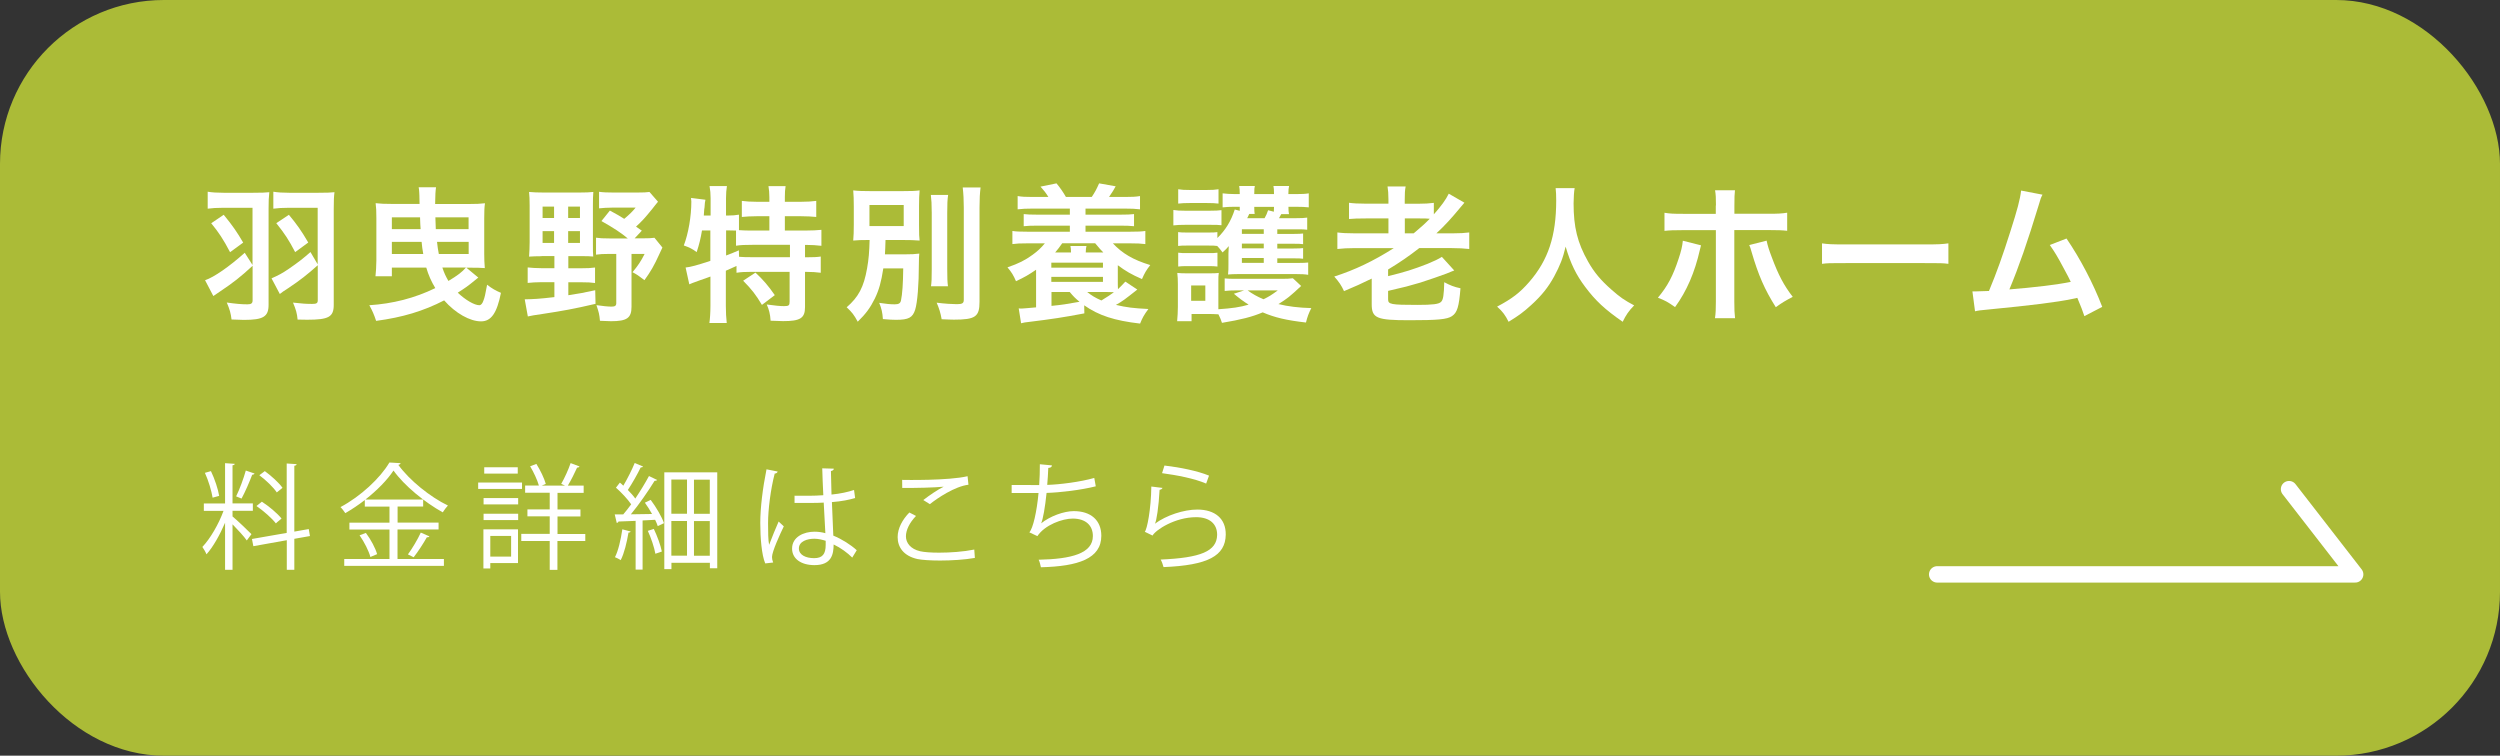 <?xml version="1.0" encoding="UTF-8"?>
<svg id="_レイヤー_2" data-name="レイヤー 2" xmlns="http://www.w3.org/2000/svg" viewBox="0 0 305.02 92.2">
  <rect x="0" y="0" width="305.02" height="92.2" fill="#333333" stroke="none"/>
  <defs>
    <style>
      .cls-1 {
        fill: #fff;
      }

      .cls-2 {
        fill: #abbb37;
      }

      .cls-3 {
        fill: none;
        stroke: #fff;
        stroke-linecap: round;
        stroke-linejoin: round;
        stroke-width: 2px;
      }
    </style>
  </defs>
  <g id="txt">
    <g>
      <rect class="cls-2" width="305.02" height="92.2" rx="20" ry="20"/>
      <g>
        <path class="cls-1" d="M30.84,25.35h-3.57c-.81,0-1.4,.04-1.93,.11v-2.07c.52,.09,1.15,.13,1.98,.13h3.49c1.1,0,1.6-.02,2.05-.07-.07,.59-.09,1.1-.09,2v11.74c0,1.44-.63,1.84-3.01,1.84-.36,0-.7-.02-1.51-.05-.09-.77-.22-1.22-.58-2.07,1.12,.16,1.8,.22,2.52,.22,.47,0,.63-.13,.63-.49v-4.21c-1.51,1.39-2.36,2.05-3.94,3.11-.47,.31-.59,.4-.85,.58l-1.01-1.93c1.08-.36,2.97-1.67,4.84-3.35l.95,1.49v-6.97Zm-3.55,.85c1.08,1.31,1.66,2.16,2.38,3.4l-1.6,1.17c-.81-1.55-1.39-2.43-2.3-3.53l1.53-1.04Zm11.47-.85h-3.47c-.81,0-1.42,.04-1.94,.11v-2.07c.52,.09,1.15,.13,1.98,.13h3.44c1.1,0,1.58-.02,2.04-.07-.07,.52-.09,1.1-.09,2v11.74c0,1.48-.61,1.82-3.24,1.82-.36,0-.59,0-1.17-.02-.07-.77-.2-1.21-.56-2.07,1.13,.13,1.66,.16,2.34,.16,.54,0,.68-.09,.68-.45v-4.27c-1.26,1.13-2.18,1.85-3.62,2.81-.59,.38-.67,.43-1.01,.7l-1.01-1.91c.86-.38,1.3-.61,2.12-1.17,1.08-.74,1.8-1.3,2.63-2.04l.88,1.5v-6.9Zm-3.51,.86c.99,1.19,1.51,1.93,2.36,3.38l-1.6,1.17c-.77-1.48-1.26-2.23-2.3-3.53l1.55-1.03Z"/>
        <path class="cls-1" d="M58.38,33.85c-.22,.16-.27,.22-.5,.4-.79,.65-1.12,.88-2.03,1.46,.92,.88,2.03,1.53,2.63,1.53,.2,0,.38-.2,.5-.56,.16-.41,.22-.7,.45-1.94,.61,.47,1.01,.7,1.69,.99-.49,2.47-1.19,3.48-2.43,3.48-1.35,0-3.12-.99-4.5-2.56-2.54,1.31-5.08,2.07-8.3,2.5-.25-.76-.45-1.22-.83-1.91,2.84-.18,5.53-.86,8.05-2.09-.49-.81-.85-1.62-1.1-2.5h-4.2v1.06h-2c.05-.43,.11-1.26,.11-1.91v-5.19c0-.83-.02-1.31-.09-1.82,.58,.07,1.12,.09,1.94,.09h3.42q0-.59-.02-1.01c-.02-.16-.02-.31-.02-.41-.02-.29-.02-.36-.07-.61h2.12c-.07,.5-.09,.81-.11,2.04h4.14c.85,0,1.37-.02,1.94-.09-.07,.5-.09,.94-.09,1.82v4.36c0,.59,.02,1.12,.07,1.73-.49-.04-.99-.05-1.76-.05h-.49l1.46,1.21Zm-10.57-7.33v1.44h3.51c-.04-.45-.04-.61-.07-1.44h-3.44Zm0,2.99v1.48h3.83c-.11-.61-.14-.88-.2-1.48h-3.64Zm5.31-2.99c.02,.68,.02,.86,.05,1.44h4v-1.44h-4.05Zm.2,2.99c.05,.56,.13,.99,.22,1.48h3.64v-1.48h-3.85Zm.65,3.13c.23,.7,.41,1.06,.74,1.64,1.13-.68,1.66-1.08,2.14-1.64h-2.88Z"/>
        <path class="cls-1" d="M66.06,31.26c-.59,0-1.13,.02-1.51,.05,.04-.56,.07-1.17,.07-1.78v-4.45c0-.7-.02-1.21-.07-1.66,.54,.05,1.04,.07,1.73,.07h4.45c.76,0,1.19-.02,1.66-.07-.04,.47-.05,.92-.05,1.67v4.61c0,.92,0,1.24,.04,1.6-.34-.04-.83-.05-1.44-.05h-1.6v1.48h1.6c.72,0,1.15-.02,1.66-.09v1.89c-.49-.07-.92-.09-1.66-.09h-1.6v1.58c1.3-.2,1.84-.29,3.28-.61l.04,1.66c-2.61,.61-4,.86-6.37,1.22-1.22,.18-1.35,.2-1.89,.32l-.38-2.09c1.08-.02,1.75-.05,3.62-.27v-1.82h-1.62c-.63,0-1.13,.04-1.64,.09v-1.89c.49,.05,.99,.09,1.64,.09h1.62v-1.48h-1.55Zm.14-6.05v1.39h1.4v-1.39h-1.4Zm0,2.99v1.44h1.4v-1.44h-1.4Zm3.12-1.6h1.44v-1.39h-1.44v1.39Zm0,3.04h1.44v-1.44h-1.44v1.44Zm8.97-1.48l-.86,.92h.94c.76,0,1.13-.02,1.48-.07l.97,1.19c-.2,.41-.22,.45-.41,.88-.58,1.28-1.03,2.07-1.78,3.1-.77-.59-.92-.68-1.46-.97,.65-.77,1.04-1.35,1.48-2.23h-1.6v6.45c0,1.37-.56,1.76-2.5,1.76-.31,0-.72-.02-1.35-.05-.07-.77-.13-1.03-.43-1.91,.72,.11,1.44,.18,1.84,.18,.43,0,.58-.11,.58-.43v-6h-.85c-.74,0-1.13,.02-1.62,.09v-2.07c.49,.07,.83,.09,1.62,.09h2.25c-.79-.67-1.75-1.3-3.21-2.12l1.03-1.28c.9,.49,1.19,.65,1.75,1.01,.65-.54,1.03-.92,1.39-1.37h-2.84c-.63,0-1.12,.04-1.62,.09v-2.02c.49,.07,.99,.09,1.75,.09h2.92c.76,0,1.13-.02,1.48-.07l1.04,1.19c-.29,.34-.41,.52-.7,.88-.92,1.13-1.22,1.46-1.98,2.16l.74,.52Z"/>
        <path class="cls-1" d="M85.65,28.11c-.16,.97-.34,1.71-.65,2.65-.52-.4-.94-.59-1.57-.81,.56-1.46,.92-3.57,.92-5.35,0-.11-.02-.23-.04-.45l1.76,.22c-.07,.32-.07,.36-.11,.92l-.04,.27-.05,.74h.83v-2.12c0-.54-.04-.99-.13-1.48h2.12c-.07,.47-.11,.88-.11,1.48v2.12h.14c.65,0,1.04-.04,1.44-.11v1.89c.56,.04,1.01,.05,1.66,.05h2.05v-1.75h-1.51c-.74,0-1.31,.04-1.85,.09v-1.96c.52,.07,1.04,.11,1.85,.11h1.51v-.56c0-.52-.04-.9-.11-1.35h2.09c-.07,.41-.09,.79-.09,1.33v.58h1.94c.81,0,1.35-.04,1.89-.11v1.96c-.54-.05-1.12-.09-1.89-.09h-1.94v1.75h2.43c.9,0,1.57-.04,2.03-.09v1.95c-.56-.07-1.22-.11-1.89-.11h-.11v1.51h.16c.86,0,1.31-.02,1.76-.09v1.98c-.56-.07-1.04-.11-1.76-.11h-.16v4.3c0,1.35-.58,1.71-2.67,1.71-.31,0-.97-.02-1.53-.05-.05-.83-.2-1.37-.47-1.98,1.03,.14,1.62,.2,2.11,.2,.58,0,.68-.09,.68-.54v-3.64h-4.72c-.76,0-1.19,.02-1.76,.11v-.83c-.5,.23-.83,.38-1.3,.58v4.29c0,.79,.04,1.48,.11,2.09h-2.12c.07-.41,.13-1.28,.13-2.09v-3.58c-.43,.16-.83,.31-1.21,.43-.95,.34-1.17,.43-1.37,.52l-.45-2.05c.65-.07,1.37-.27,3.02-.81v-3.71h-1.06Zm2.95,3.06c.7-.27,.94-.36,1.55-.63l.02,.79c.41,.04,.94,.05,1.73,.05h4.48v-1.51h-4.54c-.95,0-1.49,.02-2.04,.11v-1.85c-.4-.02-.63-.02-.92-.02h-.29v3.06Zm3.57,2.09c.92,.85,1.6,1.64,2.36,2.75l-1.57,1.19c-.72-1.21-1.24-1.89-2.29-2.95l1.5-.99Z"/>
        <path class="cls-1" d="M107.77,32.75c-.25,1.64-.52,2.61-1.03,3.67-.56,1.13-1.1,1.87-2.09,2.83-.47-.86-.68-1.13-1.35-1.76,1.46-1.26,2.09-2.48,2.49-4.74,.2-1.13,.27-2,.31-3.47-1.06,0-1.42,.02-2,.07,.05-.63,.07-1.04,.07-1.96v-2.18c0-.92-.02-1.3-.07-1.98,.56,.07,1.21,.09,2.25,.09h3.64c1.15,0,1.71-.02,2.21-.09-.05,.63-.07,1.03-.07,1.91v2.34c0,1.1,.02,1.46,.07,1.87-.59-.05-1.24-.07-2.27-.07h-1.89c-.02,.97-.04,1.06-.07,1.75h2.48c.74,0,1.22-.02,1.71-.09-.04,.36-.04,.54-.05,1.26,0,2.5-.18,4.72-.45,5.58-.31,.97-.79,1.24-2.34,1.24-.4,0-.81-.02-1.6-.09-.05-.81-.18-1.33-.45-1.98,.85,.13,1.35,.18,1.89,.18,.5,0,.7-.13,.77-.49,.16-.76,.25-2.02,.27-3.89h-2.43Zm-1.69-5.17h4.18v-2.57h-4.18v2.57Zm9.6-3.8c-.09,.59-.11,1.13-.11,2.2v6.81c0,1.15,.02,1.6,.09,2.14h-2.07c.07-.52,.09-.9,.09-2.11v-6.84c0-1.03-.04-1.64-.11-2.2h2.11Zm3.96-.92c-.09,.72-.13,1.42-.13,2.45v11.51c0,1.82-.5,2.18-3.13,2.18-.4,0-.65-.02-1.49-.05-.14-.79-.31-1.33-.61-2.02,1.04,.13,1.93,.18,2.45,.18,.68,0,.86-.11,.86-.54v-11.25c0-.86-.04-1.66-.13-2.45h2.18Z"/>
        <path class="cls-1" d="M132.27,38.24c-2.58,.49-3.85,.68-6.75,1.04-.38,.04-.61,.07-.94,.16l-.29-1.82c.07,0,.11,.02,.14,.02h.31c.27-.02,.76-.05,1.67-.14v-4.59c-.92,.63-1.39,.9-2.45,1.4-.31-.72-.54-1.1-1.04-1.69,1.4-.49,2.12-.85,3.06-1.53,.65-.47,1.04-.85,1.5-1.4h-2.14c-.9,0-1.3,.02-1.82,.09v-1.6c.43,.07,.9,.09,1.82,.09h5.19v-.74h-3.94c-.88,0-1.13,.02-1.69,.07v-1.48c.47,.05,.76,.07,1.69,.07h3.94v-.74h-4.57c-.74,0-1.21,.02-1.8,.09v-1.62c.52,.09,.94,.11,1.8,.11h1.95c-.32-.52-.52-.77-.96-1.26l1.95-.4c.45,.54,.83,1.1,1.15,1.66h3.15c.4-.59,.58-.94,.9-1.66l2.02,.36q-.11,.2-.32,.56c-.2,.32-.27,.43-.49,.74h1.96c.86,0,1.3-.02,1.82-.11v1.62c-.58-.07-1.04-.09-1.82-.09h-4.83v.74h4.23c.92,0,1.19-.02,1.69-.07v1.48c-.58-.05-.81-.07-1.69-.07h-4.23v.74h5.46c.92,0,1.37-.02,1.84-.09v1.6c-.56-.07-1.01-.09-1.84-.09h-2.12c1.13,1.22,2.48,2.02,4.56,2.65-.49,.63-.68,.95-1.01,1.71-1.28-.56-2.02-.99-2.95-1.69v1.8c0,.52,0,.74,.02,1.12,.32-.31,.49-.47,.9-.92l1.46,.97c-1.6,1.26-1.76,1.39-2.61,1.87,1.31,.31,2.16,.41,3.96,.5-.54,.74-.72,1.06-1.01,1.78-3.13-.36-5.06-.99-6.82-2.23l.02,.99Zm-4-5.58h6.3v-.61h-6.3v.61Zm0,1.73h6.3v-.61h-6.3v.61Zm.02,2.93c1.55-.16,1.57-.18,3.42-.5-.52-.43-.76-.67-1.19-1.19h-2.23v1.69Zm2.38-6.52c0-.38-.02-.52-.07-.79h1.96c-.07,.27-.07,.34-.09,.79h2.14c-.36-.38-.52-.54-.99-1.12h-4.02c-.38,.52-.52,.74-.86,1.12h1.93Zm1.98,4.83c.49,.4,1.01,.72,1.73,1.03,.79-.49,1.08-.67,1.53-1.01-.34-.02-.7-.02-.77-.02h-2.49Z"/>
        <path class="cls-1" d="M143.16,25.62c.43,.07,.77,.09,1.46,.09h2.95c.74,0,1.08-.02,1.46-.07v1.84c-.38-.04-.59-.05-1.37-.05h-3.04c-.67,0-1.01,.02-1.46,.07v-1.87Zm15.59,9.27c-1.39,1.3-1.71,1.55-2.77,2.21,1.15,.29,2.5,.45,4.01,.49-.31,.61-.49,1.08-.65,1.76-2.38-.27-3.82-.61-5.28-1.24-1.26,.54-2.67,.9-4.97,1.28-.13-.4-.18-.52-.43-1.04-.4-.02-.68-.04-1.03-.04h-2.25v.88h-1.76c.05-.54,.09-1.19,.09-1.75v-2.75c0-.56-.02-.92-.07-1.39,.38,.04,.67,.05,1.21,.05h2.77c.63,0,.83-.02,1.08-.05-.05,.29-.05,.54-.05,1.3v3.13c1.66-.11,2.65-.25,3.69-.56-.68-.43-1.12-.76-1.8-1.33l1.26-.41h-.9c-.61,0-1.06,.02-1.48,.07v-1.53c.36,.04,.76,.05,1.48,.05h5.49c.63,0,1.01-.02,1.35-.07l1.01,.94Zm-2.92-2.81h2.56c.65,0,.92-.02,1.22-.05v1.5c-.41-.07-.83-.09-1.46-.09h-7.08c-.52,0-.85,.02-1.24,.05,.05-.47,.05-.68,.05-1.3v-1.26c0-.13,.02-.58,.04-.9-.25,.29-.36,.41-.76,.77-.29-.4-.38-.5-.65-.79-.27-.04-.52-.05-1.08-.05h-2.56c-.58,0-.74,0-1.13,.05v-1.69c.38,.05,.56,.05,1.13,.05h2.56c.58,0,.76,0,1.1-.05v.72c.99-.97,1.66-2.05,2.12-3.48l.61,.16v-.49h-.72c-.5,0-.9,.02-1.37,.07v-1.71c.43,.05,.9,.09,1.53,.09h.56c0-.5-.02-.68-.07-.99h1.91c-.05,.25-.07,.32-.07,.99h2.41c0-.58-.02-.7-.07-.99h1.91c-.07,.29-.07,.43-.09,.99h.94c.72,0,1.13-.02,1.55-.09v1.71c-.41-.05-.88-.07-1.53-.07h-.95c0,.47,.02,.63,.07,.9h-.95c-.13,.23-.18,.32-.27,.49h2.07c.72,0,1.01-.02,1.37-.07v1.48c-.36-.05-.56-.05-1.33-.05h-2.32v.56h2c.65,0,.88-.02,1.15-.05v1.3c-.31-.04-.56-.05-1.15-.05h-2v.58h1.98c.65,0,.92-.02,1.17-.05v1.3c-.25-.04-.56-.05-1.17-.05h-1.98v.59Zm-12.08-8.99c.43,.07,.76,.09,1.46,.09h2c.7,0,1.01-.02,1.46-.09v1.75c-.41-.05-.81-.07-1.46-.07h-2c-.63,0-1.01,.02-1.46,.07v-1.75Zm0,7.74c.38,.05,.56,.05,1.13,.05h2.54c.59,0,.77,0,1.12-.05v1.69c-.4-.05-.54-.05-1.13-.05h-2.54c-.54,0-.74,0-1.12,.05v-1.69Zm1.58,5.87h1.73v-1.87h-1.73v1.87Zm8.86-8.73h-2.67v.56h2.67v-.56Zm0,1.75h-2.67v.58h2.67v-.58Zm-2.67,1.76v.59h2.67v-.59h-2.67Zm.9-5.38q-.05,.13-.25,.52h2.12c.18-.31,.31-.61,.43-.97l.7,.18c.02-.25,.02-.34,.02-.59h-2.41c0,.5,.02,.63,.05,.86h-.67Zm-.2,9.33c.56,.41,1.13,.74,1.93,1.08,.63-.29,.99-.52,1.75-1.08h-3.67Z"/>
        <path class="cls-1" d="M165.35,30.27c-.94,0-1.55,.04-2.18,.11v-2.02c.54,.07,1.13,.11,2.18,.11h4.05v-1.82h-2.74c-.95,0-1.57,.02-2.07,.07v-1.98c.5,.07,1.1,.11,2.09,.11h2.72v-.52c0-.74-.04-1.1-.11-1.58h2.21c-.09,.47-.11,.85-.11,1.62v.49h1.57c.86,0,1.46-.04,1.98-.11v1.4c.88-.99,1.48-1.8,1.82-2.52l1.91,1.1c-.2,.23-.25,.29-.5,.59-1.1,1.33-1.89,2.2-2.92,3.15h1.96c.95,0,1.49-.04,2.05-.11v2.02c-.65-.07-1.26-.11-2.14-.11h-3.96c-1.24,.97-2.39,1.76-3.8,2.61v.81c2.05-.5,3.04-.81,4.81-1.5,.76-.31,1.33-.58,1.75-.85l1.51,1.66q-.13,.05-.34,.13t-.61,.25c-.56,.22-2.29,.81-3.19,1.1-1.39,.41-1.87,.54-3.93,1.01v1.03c0,.61,.32,.68,3.57,.68,1.87,0,2.63-.09,2.9-.38,.25-.25,.34-.81,.38-2.39,.7,.38,1.21,.58,1.98,.74-.18,2.27-.4,2.97-1.04,3.4-.59,.4-1.75,.5-5.2,.5-4,0-4.59-.25-4.59-1.96v-3.12c-1.24,.61-2,.95-3.38,1.53-.31-.68-.61-1.13-1.19-1.78,2.52-.81,4.74-1.87,7.27-3.47h-4.7Zm7.13-1.8c.86-.72,1.39-1.19,1.96-1.78-.36-.04-.67-.04-1.33-.04h-1.71v1.82h1.08Z"/>
        <path class="cls-1" d="M192.12,22.96c-.07,.31-.13,1.21-.13,1.85,0,2.9,.47,4.81,1.76,7.09,.76,1.35,1.57,2.3,2.84,3.42,1.06,.94,1.6,1.31,2.79,1.94-.68,.7-.97,1.13-1.4,2-2.2-1.53-3.3-2.56-4.57-4.25-1.1-1.46-1.78-2.84-2.39-4.92-.34,1.44-.67,2.27-1.4,3.64-.72,1.31-1.49,2.29-2.77,3.46-.94,.86-1.53,1.3-2.79,2.07-.41-.83-.76-1.28-1.4-1.85,1.84-.97,2.79-1.71,3.92-3.01,2.32-2.67,3.29-5.62,3.29-9.94,0-.7-.02-1.03-.07-1.51h2.32Z"/>
        <path class="cls-1" d="M207.54,29.92c-.05,.22-.07,.23-.14,.56-.63,2.77-1.6,5.02-3.03,6.99-.88-.63-1.19-.79-2.09-1.15,1.19-1.42,1.84-2.67,2.52-4.74,.32-.96,.45-1.51,.52-2.21l2.21,.56Zm1.82-4.86c0-.9-.02-1.35-.11-1.85h2.43c-.05,.52-.07,.77-.07,1.91v.96h4.12c1.24,0,1.64-.02,2.32-.13v2.21c-.63-.07-1.1-.09-2.29-.09h-4.16v8.73c0,.92,.02,1.44,.09,2.02h-2.45c.09-.58,.11-1.1,.11-2.03v-8.71h-4c-1.17,0-1.64,.02-2.27,.09v-2.21c.68,.11,1.08,.13,2.3,.13h3.96v-1.01Zm6.18,4.3c.13,.61,.27,1.08,.63,2.02,.81,2.18,1.48,3.44,2.56,4.84-.94,.49-1.24,.67-2.07,1.26-1.37-2.18-2.11-3.87-2.95-6.73-.14-.5-.16-.56-.29-.85l2.12-.54Z"/>
        <path class="cls-1" d="M222.28,29.69c.79,.11,1.13,.13,2.92,.13h9.6c1.78,0,2.12-.02,2.92-.13v2.5c-.72-.09-.92-.09-2.93-.09h-9.56c-2.02,0-2.21,0-2.93,.09v-2.5Z"/>
        <path class="cls-1" d="M249.2,23.75c-.2,.4-.22,.43-.47,1.3-1.37,4.5-2.41,7.49-3.57,10.26,2.83-.22,5.94-.59,7.49-.92-.2-.43-.41-.83-.85-1.64-.79-1.49-1.12-2.02-1.71-2.86l2.04-.79c1.67,2.45,3.26,5.47,4.36,8.34l-2.18,1.13q-.23-.74-.86-2.23-.23,.05-.65,.14c-1.82,.38-4.81,.76-10.19,1.28-1.01,.09-1.28,.13-1.64,.22l-.32-2.43h.47c.36,0,.79-.02,1.55-.05,.95-2.27,1.67-4.3,2.61-7.26,.85-2.65,1.19-3.92,1.31-4.99l2.61,.5Z"/>
        <path class="cls-1" d="M28.37,62.32v.69c.49,.39,1.97,1.81,2.31,2.16l-.57,.77c-.29-.43-1.12-1.34-1.74-1.97v5.55h-.91v-5.74c-.63,1.47-1.47,2.97-2.27,3.85-.1-.27-.34-.67-.5-.9,.94-.98,2-2.79,2.58-4.4h-2.4v-.9h2.59v-4.92l1.18,.08c-.01,.1-.08,.15-.27,.18v4.65h2.48v.9h-2.48Zm-2.63-4.83c.46,.95,.87,2.2,1,3.01l-.8,.22c-.13-.81-.5-2.07-.94-3.03l.74-.21Zm5.31,.29c-.04,.08-.14,.14-.28,.14-.32,.85-.87,2.13-1.3,2.91-.15-.06-.52-.22-.66-.27,.41-.83,.92-2.2,1.18-3.15l1.06,.36Zm6.78,7.62l-1.92,.34v3.78h-.92v-3.61l-4.08,.73-.17-.88,4.24-.74v-8.47l1.21,.08c-.01,.1-.08,.17-.28,.2v8.03l1.76-.31,.15,.87Zm-5.88-4.19c.88,.57,1.91,1.44,2.4,2.06-.56,.45-.62,.52-.69,.59-.48-.62-1.48-1.51-2.37-2.12l.66-.53Zm.36-3.73c.81,.59,1.74,1.44,2.16,2.04l-.7,.56c-.41-.62-1.32-1.5-2.13-2.1l.67-.5Z"/>
        <path class="cls-1" d="M48.5,64.61v3.59h5.66v.84h-12.16v-.84h5.52v-3.59h-4.89v-.84h4.89v-1.96h-3.01v-.8c-.76,.59-1.57,1.13-2.38,1.6-.14-.21-.39-.55-.59-.74,2.45-1.3,4.86-3.54,5.97-5.44l1.37,.08c-.03,.11-.14,.18-.28,.21,1.36,1.88,3.88,3.91,6.05,4.96-.22,.24-.46,.55-.63,.83-2.19-1.21-4.69-3.25-6.01-5.1-.74,1.13-1.99,2.41-3.43,3.54h7.05v.85h-3.12v1.96h5v.84h-5Zm-3.31,3.35c-.18-.71-.74-1.82-1.32-2.65l.77-.29c.59,.78,1.18,1.88,1.37,2.59l-.83,.35Zm7.2-2.52c-.04,.08-.15,.13-.31,.11-.41,.73-1.08,1.77-1.61,2.44l-.7-.35c.52-.7,1.2-1.85,1.57-2.66l1.05,.46Z"/>
        <path class="cls-1" d="M63.69,58.87v.78h-5.35v-.78h5.35Zm-.49,5.71v4.12h-3.38v.66h-.84v-4.78h4.22Zm-4.2-3.04v-.77h4.22v.77h-4.22Zm0,1.91v-.77h4.22v.77h-4.22Zm4.17-6.44v.77h-4.09v-.77h4.09Zm-.81,8.38h-2.54v2.52h2.54v-2.52Zm9.05-.25v.87h-3.4v3.52h-.94v-3.52h-3.47v-.87h3.47v-2.14h-2.72v-.85h2.72v-2.03h-3v-.88h1.68c-.2-.69-.63-1.62-1.07-2.35l.76-.29c.49,.77,.97,1.78,1.15,2.44l-.5,.21h2.86c-.21-.1-.46-.21-.48-.21,.39-.67,.9-1.78,1.15-2.54l1.08,.41c-.04,.1-.15,.14-.29,.14-.28,.63-.74,1.55-1.13,2.2h1.93v.88h-3.19v2.03h2.8v.85h-2.8v2.14h3.4Z"/>
        <path class="cls-1" d="M79.56,62.72c-.27-.48-.57-.97-.88-1.39l.71-.34c.66,.88,1.36,2.07,1.62,2.84l-.76,.36c-.07-.22-.18-.49-.32-.77l-1.53,.08v6h-.85v-5.95c-.8,.03-1.53,.07-2.1,.08-.01,.11-.1,.15-.2,.18l-.25-1.05h1.04c.31-.36,.64-.78,.97-1.23-.43-.63-1.19-1.44-1.86-2.03l.48-.62c.14,.11,.28,.24,.42,.38,.49-.83,1.06-1.96,1.39-2.77l1.02,.43c-.06,.08-.14,.11-.29,.11-.39,.81-1.04,1.96-1.57,2.75,.36,.36,.69,.73,.91,1.05,.63-.94,1.23-1.93,1.67-2.75l1,.48c-.06,.07-.17,.11-.32,.11-.73,1.19-1.88,2.86-2.89,4.08l2.61-.04Zm-2.61,2.12c-.03,.08-.11,.14-.27,.14-.2,1.19-.52,2.54-.95,3.36-.18-.13-.49-.27-.7-.36,.41-.79,.71-2.13,.9-3.4l1.02,.27Zm3.01,2.72c-.13-.76-.52-1.92-.92-2.79l.73-.24c.42,.88,.83,2,.98,2.76l-.78,.27Zm1.09-9.93h6.46v11.7h-.9v-.66h-4.69v.77h-.87v-11.81Zm2.77,.88h-1.91v4.17h1.91v-4.17Zm-1.91,5.06v4.23h1.91v-4.23h-1.91Zm4.69-.88v-4.17h-1.93v4.17h1.93Zm-1.93,5.11h1.93v-4.23h-1.93v4.23Z"/>
        <path class="cls-1" d="M93.36,68.73c-.43-1.01-.6-3.1-.6-4.93s.29-4.2,.76-6.54l1.36,.27c-.03,.14-.17,.24-.36,.25-.5,1.92-.81,4.41-.81,6.04,0,1.06,.01,2.13,.13,2.65,.31-.84,.87-2.19,1.16-2.84l.63,.59c-.46,.95-1.44,3.08-1.44,3.74,0,.2,.04,.41,.14,.67l-.95,.11Zm3.56-8.25c1.18,.01,2.35,.03,3.53-.06-.06-1.2-.1-2.24-.13-3.28l1.42,.04c-.01,.14-.14,.25-.36,.29,.01,.9,.04,1.81,.07,2.87,1.11-.11,2-.31,2.75-.56l.13,.98c-.67,.21-1.64,.41-2.83,.5,.06,1.56,.13,3.19,.17,4.09,1.06,.43,2.13,1.12,2.86,1.78l-.55,.9c-.57-.57-1.4-1.19-2.27-1.6-.01,1.19-.24,2.52-2.34,2.52-1.64,0-2.73-.78-2.73-2.02,0-1.43,1.44-2.06,2.73-2.06,.43,0,.9,.06,1.33,.18-.04-.88-.13-2.35-.2-3.73-.43,.03-1.02,.04-1.43,.04h-2.13v-.91Zm3.82,5.5c-.45-.14-.92-.25-1.39-.25-.85,0-1.88,.31-1.88,1.19,0,.78,.84,1.18,1.86,1.18s1.41-.5,1.41-1.62v-.49Z"/>
        <path class="cls-1" d="M118.95,68.07c-1.23,.22-2.86,.32-4.26,.32-1.18,0-2.2-.07-2.75-.18-1.69-.38-2.42-1.44-2.42-2.68,0-1.08,.6-2.16,1.43-3l.81,.42c-.78,.81-1.23,1.71-1.23,2.49s.55,1.55,1.75,1.82c.49,.11,1.32,.17,2.28,.17,1.36,0,2.98-.11,4.31-.38l.07,1.01Zm-6.29-7.07c.73-.56,1.72-1.25,2.48-1.62h0c-1.06,.11-3.5,.17-5.06,.15,0-.27,0-.73-.01-.98,.31,.01,5.69,.1,7.98-.45l.11,1.04c-1.67,.2-3.81,1.65-4.71,2.37l-.8-.5Z"/>
        <path class="cls-1" d="M133.71,59.33c-1.82,.46-4.36,.76-6.02,.81-.18,1.75-.43,3.19-.66,3.71,1.09-.88,2.79-1.49,3.98-1.49,2.09,0,3.36,1.12,3.36,3.01,0,2.79-2.82,3.73-7.37,3.84-.06-.27-.15-.69-.28-.92,4.02-.08,6.62-.77,6.62-2.89,0-1.26-.84-2.13-2.46-2.13-1.25,0-3.39,.76-4.31,2.14l-.98-.46c.45-.5,.91-2.51,1.12-4.8h-3.28v-.98c.59,.01,2.31,.01,3.36,.01,.06-.8,.08-1.69,.08-2.54l1.48,.14c-.03,.24-.2,.28-.45,.31-.03,.7-.07,1.42-.13,2.07,1.48-.04,4.06-.36,5.74-.85l.18,1.01Z"/>
        <path class="cls-1" d="M141.84,59.52c-.06,.14-.17,.21-.36,.24-.11,2.07-.38,3.84-.57,4.13h.01c1.37-1.02,3.52-1.72,5.16-1.72,2.16,0,3.5,1.11,3.47,3.07-.04,2.58-2.17,3.73-7.59,3.95-.07-.27-.2-.66-.35-.92,4.89-.21,6.85-1.01,6.89-3.01,.01-1.34-.92-2.16-2.56-2.16-2.59,0-4.93,1.55-5.32,2.24l-.95-.46c.28-.27,.77-2.77,.8-5.52l1.39,.17Zm.24-2.72c1.9,.22,4.06,.66,5.43,1.23l-.35,.97c-1.44-.62-3.53-1.02-5.38-1.27l.29-.92Z"/>
      </g>
      <polyline class="cls-3" points="236.35 70.08 287.35 70.08 279.28 59.68"/>
    </g>
  </g>
</svg>